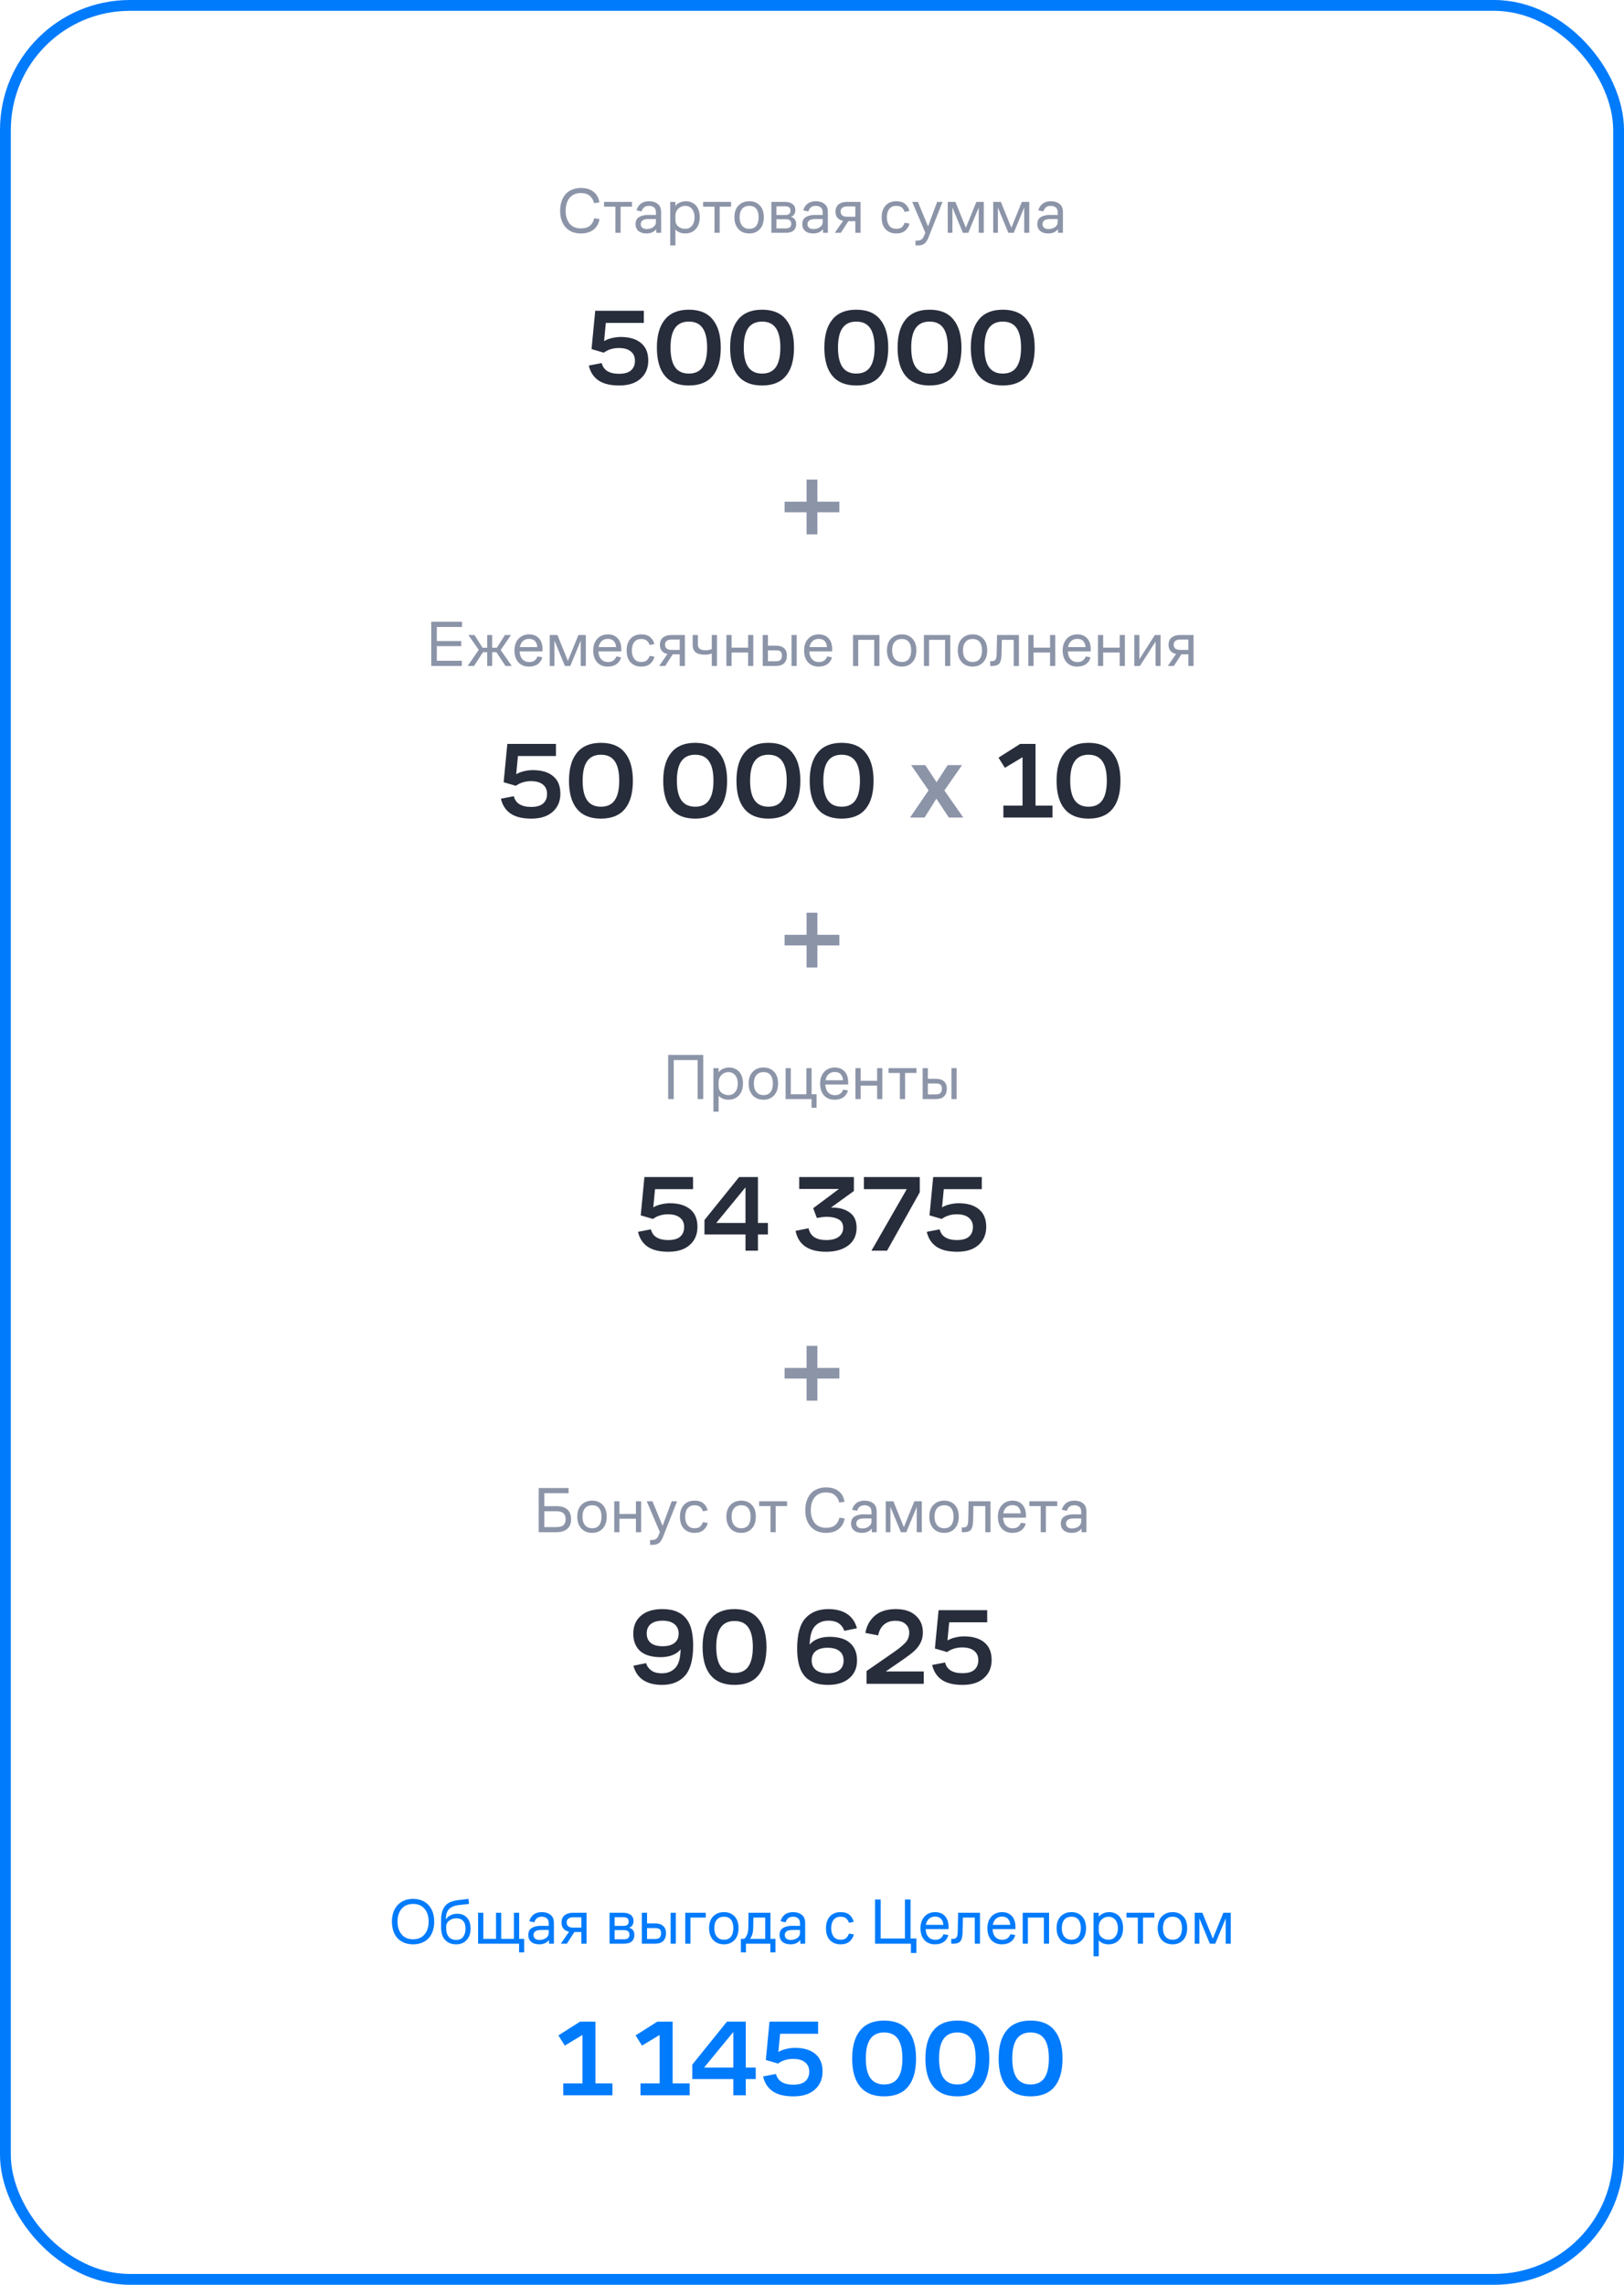 <?xml version="1.0" encoding="UTF-8"?> <svg xmlns="http://www.w3.org/2000/svg" width="300" height="422" viewBox="0 0 300 422" fill="none"><rect x="1" y="1" width="298" height="420" rx="23" stroke="#007BFC" stroke-width="2"></rect><path d="M107.289 42.184C108.033 42.184 108.601 42.016 108.993 41.68C109.393 41.336 109.653 40.88 109.773 40.312L110.745 40.468C110.593 41.324 110.217 41.98 109.617 42.436C109.017 42.892 108.241 43.12 107.289 43.12C106.121 43.12 105.193 42.748 104.505 42.004C103.817 41.252 103.473 40.228 103.473 38.932C103.473 38.268 103.565 37.676 103.749 37.156C103.933 36.628 104.189 36.184 104.517 35.824C104.853 35.464 105.257 35.192 105.729 35.008C106.201 34.816 106.721 34.72 107.289 34.72C108.249 34.72 109.025 34.948 109.617 35.404C110.217 35.86 110.585 36.516 110.721 37.372L109.749 37.528C109.629 36.992 109.373 36.548 108.981 36.196C108.597 35.836 108.033 35.656 107.289 35.656C106.833 35.656 106.429 35.736 106.077 35.896C105.725 36.056 105.433 36.28 105.201 36.568C104.969 36.848 104.793 37.192 104.673 37.6C104.553 38 104.493 38.444 104.493 38.932C104.493 39.908 104.733 40.696 105.213 41.296C105.701 41.888 106.393 42.184 107.289 42.184ZM111.584 38.176V37.288H116.744V38.176H114.644V43H113.684V38.176H111.584ZM121.231 43V42.328C121.055 42.56 120.811 42.752 120.499 42.904C120.195 43.048 119.839 43.12 119.431 43.12C118.807 43.12 118.311 42.968 117.943 42.664C117.583 42.36 117.403 41.944 117.403 41.416C117.403 40.824 117.599 40.396 117.991 40.132C118.391 39.868 118.919 39.724 119.575 39.7C119.871 39.692 120.147 39.692 120.403 39.7C120.659 39.7 120.915 39.704 121.171 39.712V39.22C121.171 38.804 121.051 38.5 120.811 38.308C120.571 38.116 120.267 38.02 119.899 38.02C119.491 38.02 119.179 38.12 118.963 38.32C118.755 38.52 118.603 38.764 118.507 39.052L117.595 38.86C117.715 38.356 117.971 37.948 118.363 37.636C118.755 37.324 119.267 37.168 119.899 37.168C120.547 37.168 121.079 37.332 121.495 37.66C121.919 37.98 122.131 38.488 122.131 39.184V43H121.231ZM121.171 40.468C120.931 40.46 120.675 40.456 120.403 40.456C120.139 40.456 119.871 40.46 119.599 40.468C119.191 40.484 118.883 40.572 118.675 40.732C118.467 40.892 118.363 41.116 118.363 41.404C118.363 41.676 118.459 41.896 118.651 42.064C118.851 42.224 119.119 42.304 119.455 42.304C119.935 42.304 120.339 42.188 120.667 41.956C121.003 41.716 121.171 41.404 121.171 41.02V40.468ZM123.806 45.328V37.288H124.766V38.056C124.974 37.76 125.254 37.54 125.606 37.396C125.958 37.244 126.33 37.168 126.722 37.168C127.074 37.168 127.402 37.232 127.706 37.36C128.018 37.48 128.29 37.664 128.522 37.912C128.754 38.152 128.934 38.456 129.062 38.824C129.198 39.192 129.266 39.612 129.266 40.084C129.266 41.028 129.018 41.772 128.522 42.316C128.026 42.852 127.374 43.12 126.566 43.12C126.19 43.12 125.846 43.056 125.534 42.928C125.23 42.8 124.974 42.616 124.766 42.376V45.328H123.806ZM124.766 40.612C124.766 41.132 124.946 41.54 125.306 41.836C125.674 42.124 126.098 42.268 126.578 42.268C127.106 42.268 127.526 42.072 127.838 41.68C128.15 41.288 128.306 40.768 128.306 40.12C128.306 39.496 128.15 38.992 127.838 38.608C127.526 38.216 127.098 38.02 126.554 38.02C126.33 38.02 126.11 38.064 125.894 38.152C125.686 38.232 125.498 38.352 125.33 38.512C125.162 38.664 125.026 38.86 124.922 39.1C124.818 39.34 124.766 39.616 124.766 39.928V40.612ZM129.884 38.176V37.288H135.044V38.176H132.944V43H131.984V38.176H129.884ZM138.414 43.12C138.022 43.12 137.654 43.056 137.31 42.928C136.974 42.792 136.686 42.6 136.446 42.352C136.206 42.096 136.014 41.78 135.87 41.404C135.734 41.028 135.666 40.604 135.666 40.132C135.666 39.188 135.922 38.46 136.434 37.948C136.946 37.428 137.606 37.168 138.414 37.168C139.214 37.168 139.862 37.428 140.358 37.948C140.854 38.46 141.102 39.188 141.102 40.132C141.102 41.06 140.854 41.792 140.358 42.328C139.862 42.856 139.214 43.12 138.414 43.12ZM138.414 42.268C138.99 42.268 139.422 42.08 139.71 41.704C139.998 41.32 140.142 40.796 140.142 40.132C140.142 39.46 139.998 38.94 139.71 38.572C139.422 38.204 138.99 38.02 138.414 38.02C137.846 38.02 137.406 38.204 137.094 38.572C136.782 38.94 136.626 39.46 136.626 40.132C136.626 40.796 136.786 41.32 137.106 41.704C137.426 42.08 137.862 42.268 138.414 42.268ZM142.493 43V37.288H144.965C145.589 37.288 146.069 37.42 146.405 37.684C146.749 37.948 146.921 38.332 146.921 38.836C146.921 39.052 146.865 39.276 146.753 39.508C146.649 39.74 146.437 39.92 146.117 40.048C146.461 40.152 146.705 40.32 146.849 40.552C147.001 40.776 147.077 41.056 147.077 41.392C147.077 41.88 146.921 42.272 146.609 42.568C146.305 42.856 145.813 43 145.133 43H142.493ZM144.977 38.104H143.429V39.712H145.061C145.381 39.712 145.621 39.648 145.781 39.52C145.941 39.384 146.021 39.18 146.021 38.908C146.021 38.636 145.945 38.436 145.793 38.308C145.641 38.172 145.369 38.104 144.977 38.104ZM145.145 40.492H143.429V42.184H145.145C145.513 42.184 145.773 42.112 145.925 41.968C146.085 41.824 146.165 41.62 146.165 41.356C146.165 41.06 146.081 40.844 145.913 40.708C145.753 40.564 145.497 40.492 145.145 40.492ZM152.033 43V42.328C151.857 42.56 151.613 42.752 151.301 42.904C150.997 43.048 150.641 43.12 150.233 43.12C149.609 43.12 149.113 42.968 148.745 42.664C148.385 42.36 148.205 41.944 148.205 41.416C148.205 40.824 148.401 40.396 148.793 40.132C149.193 39.868 149.721 39.724 150.377 39.7C150.673 39.692 150.949 39.692 151.205 39.7C151.461 39.7 151.717 39.704 151.973 39.712V39.22C151.973 38.804 151.853 38.5 151.613 38.308C151.373 38.116 151.069 38.02 150.701 38.02C150.293 38.02 149.981 38.12 149.765 38.32C149.557 38.52 149.405 38.764 149.309 39.052L148.397 38.86C148.517 38.356 148.773 37.948 149.165 37.636C149.557 37.324 150.069 37.168 150.701 37.168C151.349 37.168 151.881 37.332 152.297 37.66C152.721 37.98 152.933 38.488 152.933 39.184V43H152.033ZM151.973 40.468C151.733 40.46 151.477 40.456 151.205 40.456C150.941 40.456 150.673 40.46 150.401 40.468C149.993 40.484 149.685 40.572 149.477 40.732C149.269 40.892 149.165 41.116 149.165 41.404C149.165 41.676 149.261 41.896 149.453 42.064C149.653 42.224 149.921 42.304 150.257 42.304C150.737 42.304 151.141 42.188 151.469 41.956C151.805 41.716 151.973 41.404 151.973 41.02V40.468ZM154.344 39.112C154.344 38.504 154.536 38.048 154.92 37.744C155.312 37.44 155.82 37.288 156.444 37.288H158.964V43H158.004V40.852H156.72L155.328 43H154.212L155.736 40.792C155.288 40.696 154.944 40.508 154.704 40.228C154.464 39.94 154.344 39.568 154.344 39.112ZM156.468 40.036H158.004V38.128H156.468C156.092 38.128 155.8 38.212 155.592 38.38C155.392 38.54 155.292 38.772 155.292 39.076C155.292 39.38 155.392 39.616 155.592 39.784C155.792 39.952 156.084 40.036 156.468 40.036ZM167.106 41.14L168.006 41.284C167.894 41.796 167.634 42.232 167.226 42.592C166.826 42.944 166.266 43.12 165.546 43.12C164.754 43.12 164.11 42.868 163.614 42.364C163.118 41.86 162.87 41.12 162.87 40.144C162.87 39.64 162.938 39.204 163.074 38.836C163.218 38.46 163.41 38.148 163.65 37.9C163.89 37.652 164.174 37.468 164.502 37.348C164.83 37.228 165.182 37.168 165.558 37.168C166.302 37.168 166.866 37.348 167.25 37.708C167.642 38.068 167.886 38.488 167.982 38.968L167.106 39.136C167.034 38.864 166.882 38.612 166.65 38.38C166.418 38.14 166.054 38.02 165.558 38.02C165.006 38.02 164.578 38.212 164.274 38.596C163.978 38.972 163.83 39.488 163.83 40.144C163.83 40.776 163.978 41.288 164.274 41.68C164.57 42.072 164.994 42.268 165.546 42.268C166.05 42.268 166.414 42.152 166.638 41.92C166.87 41.68 167.026 41.42 167.106 41.14ZM171.509 43.876C171.293 44.42 171.041 44.796 170.753 45.004C170.465 45.22 170.105 45.328 169.673 45.328H169.121V44.44H169.481C169.753 44.44 169.989 44.38 170.189 44.26C170.389 44.14 170.553 43.92 170.681 43.6L170.933 42.976L168.509 37.288H169.565L171.437 41.812L173.117 37.288H174.113L171.509 43.876ZM175.075 43V37.288H176.491L178.423 42.064L180.367 37.288H181.735V43H180.799V38.332L178.867 43H177.871L175.939 38.32V43H175.075ZM183.476 43V37.288H184.892L186.824 42.064L188.768 37.288H190.136V43H189.2V38.332L187.268 43H186.272L184.34 38.32V43H183.476ZM195.452 43V42.328C195.276 42.56 195.032 42.752 194.72 42.904C194.416 43.048 194.06 43.12 193.652 43.12C193.028 43.12 192.532 42.968 192.164 42.664C191.804 42.36 191.624 41.944 191.624 41.416C191.624 40.824 191.82 40.396 192.212 40.132C192.612 39.868 193.14 39.724 193.796 39.7C194.092 39.692 194.368 39.692 194.624 39.7C194.88 39.7 195.136 39.704 195.392 39.712V39.22C195.392 38.804 195.272 38.5 195.032 38.308C194.792 38.116 194.488 38.02 194.12 38.02C193.712 38.02 193.4 38.12 193.184 38.32C192.976 38.52 192.824 38.764 192.728 39.052L191.816 38.86C191.936 38.356 192.192 37.948 192.584 37.636C192.976 37.324 193.488 37.168 194.12 37.168C194.768 37.168 195.3 37.332 195.716 37.66C196.14 37.98 196.352 38.488 196.352 39.184V43H195.452ZM195.392 40.468C195.152 40.46 194.896 40.456 194.624 40.456C194.36 40.456 194.092 40.46 193.82 40.468C193.412 40.484 193.104 40.572 192.896 40.732C192.688 40.892 192.584 41.116 192.584 41.404C192.584 41.676 192.68 41.896 192.872 42.064C193.072 42.224 193.34 42.304 193.676 42.304C194.156 42.304 194.56 42.188 194.888 41.956C195.224 41.716 195.392 41.404 195.392 41.02V40.468Z" fill="#8C94A8"></path><path d="M118.934 59.64H111.914L111.594 63C112.02 62.747 112.5 62.56 113.034 62.44C113.58 62.307 114.127 62.24 114.674 62.24C116.26 62.24 117.5 62.607 118.394 63.34C119.3 64.073 119.754 65.16 119.754 66.6C119.754 67.987 119.28 69.1 118.334 69.94C117.4 70.78 116.08 71.2 114.374 71.2C112.72 71.2 111.434 70.88 110.514 70.24C109.607 69.587 109.027 68.68 108.774 67.52L111.154 67.06C111.314 67.713 111.66 68.207 112.194 68.54C112.74 68.873 113.454 69.04 114.334 69.04C115.36 69.04 116.107 68.827 116.574 68.4C117.054 67.973 117.294 67.38 117.294 66.62C117.294 65.887 117.034 65.313 116.514 64.9C116.007 64.487 115.274 64.28 114.314 64.28C113.78 64.28 113.28 64.353 112.814 64.5C112.36 64.633 111.934 64.847 111.534 65.14L109.274 64.48L109.954 57.4H118.934V59.64ZM127.246 71.2C125.286 71.2 123.813 70.607 122.826 69.42C121.839 68.233 121.346 66.493 121.346 64.2C121.346 61.947 121.839 60.22 122.826 59.02C123.813 57.807 125.286 57.2 127.246 57.2C129.219 57.2 130.693 57.807 131.666 59.02C132.653 60.22 133.146 61.947 133.146 64.2C133.146 66.493 132.653 68.233 131.666 69.42C130.693 70.607 129.219 71.2 127.246 71.2ZM127.246 69C128.393 69 129.239 68.607 129.786 67.82C130.346 67.02 130.626 65.813 130.626 64.2C130.626 62.573 130.346 61.367 129.786 60.58C129.239 59.793 128.393 59.4 127.246 59.4C126.113 59.4 125.266 59.793 124.706 60.58C124.146 61.367 123.866 62.573 123.866 64.2C123.866 65.813 124.146 67.02 124.706 67.82C125.266 68.607 126.113 69 127.246 69ZM140.774 71.2C138.814 71.2 137.341 70.607 136.354 69.42C135.368 68.233 134.874 66.493 134.874 64.2C134.874 61.947 135.368 60.22 136.354 59.02C137.341 57.807 138.814 57.2 140.774 57.2C142.748 57.2 144.221 57.807 145.194 59.02C146.181 60.22 146.674 61.947 146.674 64.2C146.674 66.493 146.181 68.233 145.194 69.42C144.221 70.607 142.748 71.2 140.774 71.2ZM140.774 69C141.921 69 142.768 68.607 143.314 67.82C143.874 67.02 144.154 65.813 144.154 64.2C144.154 62.573 143.874 61.367 143.314 60.58C142.768 59.793 141.921 59.4 140.774 59.4C139.641 59.4 138.794 59.793 138.234 60.58C137.674 61.367 137.394 62.573 137.394 64.2C137.394 65.813 137.674 67.02 138.234 67.82C138.794 68.607 139.641 69 140.774 69ZM158.182 71.2C156.222 71.2 154.749 70.607 153.762 69.42C152.775 68.233 152.282 66.493 152.282 64.2C152.282 61.947 152.775 60.22 153.762 59.02C154.749 57.807 156.222 57.2 158.182 57.2C160.155 57.2 161.629 57.807 162.602 59.02C163.589 60.22 164.082 61.947 164.082 64.2C164.082 66.493 163.589 68.233 162.602 69.42C161.629 70.607 160.155 71.2 158.182 71.2ZM158.182 69C159.329 69 160.175 68.607 160.722 67.82C161.282 67.02 161.562 65.813 161.562 64.2C161.562 62.573 161.282 61.367 160.722 60.58C160.175 59.793 159.329 59.4 158.182 59.4C157.049 59.4 156.202 59.793 155.642 60.58C155.082 61.367 154.802 62.573 154.802 64.2C154.802 65.813 155.082 67.02 155.642 67.82C156.202 68.607 157.049 69 158.182 69ZM171.71 71.2C169.75 71.2 168.277 70.607 167.29 69.42C166.303 68.233 165.81 66.493 165.81 64.2C165.81 61.947 166.303 60.22 167.29 59.02C168.277 57.807 169.75 57.2 171.71 57.2C173.683 57.2 175.157 57.807 176.13 59.02C177.117 60.22 177.61 61.947 177.61 64.2C177.61 66.493 177.117 68.233 176.13 69.42C175.157 70.607 173.683 71.2 171.71 71.2ZM171.71 69C172.857 69 173.703 68.607 174.25 67.82C174.81 67.02 175.09 65.813 175.09 64.2C175.09 62.573 174.81 61.367 174.25 60.58C173.703 59.793 172.857 59.4 171.71 59.4C170.577 59.4 169.73 59.793 169.17 60.58C168.61 61.367 168.33 62.573 168.33 64.2C168.33 65.813 168.61 67.02 169.17 67.82C169.73 68.607 170.577 69 171.71 69ZM185.238 71.2C183.278 71.2 181.805 70.607 180.818 69.42C179.832 68.233 179.338 66.493 179.338 64.2C179.338 61.947 179.832 60.22 180.818 59.02C181.805 57.807 183.278 57.2 185.238 57.2C187.212 57.2 188.685 57.807 189.658 59.02C190.645 60.22 191.138 61.947 191.138 64.2C191.138 66.493 190.645 68.233 189.658 69.42C188.685 70.607 187.212 71.2 185.238 71.2ZM185.238 69C186.385 69 187.232 68.607 187.778 67.82C188.338 67.02 188.618 65.813 188.618 64.2C188.618 62.573 188.338 61.367 187.778 60.58C187.232 59.793 186.385 59.4 185.238 59.4C184.105 59.4 183.258 59.793 182.698 60.58C182.138 61.367 181.858 62.573 181.858 64.2C181.858 65.813 182.138 67.02 182.698 67.82C183.258 68.607 184.105 69 185.238 69Z" fill="#282D3C"></path><path d="M148.996 98.7V94.62H144.936V92.66H148.996V88.58H150.996V92.66H155.056V94.62H150.996V98.7H148.996Z" fill="#8C94A8"></path><path d="M79.662 123V114.84H85.35V115.8H80.694V118.404H85.194V119.34H80.694V122.04H85.314V123H79.662ZM90.005 123V120.456H89.225L87.569 123H86.393L88.433 120.024L86.525 117.288H87.653L89.141 119.64H90.005V117.288H90.917V119.64H91.781L93.281 117.288H94.397L92.489 120.06L94.541 123H93.377L91.697 120.456H90.917V123H90.005ZM100.218 120.312H95.994C96.026 120.952 96.202 121.44 96.522 121.776C96.842 122.112 97.25 122.28 97.746 122.28C98.194 122.28 98.542 122.176 98.79 121.968C99.038 121.76 99.202 121.52 99.282 121.248L100.182 121.404C100.046 121.94 99.766 122.36 99.342 122.664C98.918 122.968 98.374 123.12 97.71 123.12C96.894 123.12 96.242 122.856 95.754 122.328C95.274 121.792 95.034 121.064 95.034 120.144C95.034 119.672 95.102 119.252 95.238 118.884C95.382 118.508 95.574 118.196 95.814 117.948C96.054 117.692 96.338 117.5 96.666 117.372C97.002 117.236 97.358 117.168 97.734 117.168C98.494 117.168 99.098 117.408 99.546 117.888C99.994 118.368 100.218 119.044 100.218 119.916V120.312ZM97.722 117.996C97.274 117.996 96.898 118.136 96.594 118.416C96.298 118.696 96.11 119.064 96.03 119.52H99.258C99.234 119.08 99.098 118.716 98.85 118.428C98.602 118.14 98.226 117.996 97.722 117.996ZM101.557 123V117.288H102.973L104.905 122.064L106.849 117.288H108.217V123H107.281V118.332L105.349 123H104.353L102.421 118.32V123H101.557ZM114.77 120.312H110.546C110.578 120.952 110.754 121.44 111.074 121.776C111.394 122.112 111.802 122.28 112.298 122.28C112.746 122.28 113.094 122.176 113.342 121.968C113.59 121.76 113.754 121.52 113.834 121.248L114.734 121.404C114.598 121.94 114.318 122.36 113.894 122.664C113.47 122.968 112.926 123.12 112.262 123.12C111.446 123.12 110.794 122.856 110.306 122.328C109.826 121.792 109.586 121.064 109.586 120.144C109.586 119.672 109.654 119.252 109.79 118.884C109.934 118.508 110.126 118.196 110.366 117.948C110.606 117.692 110.89 117.5 111.218 117.372C111.554 117.236 111.91 117.168 112.286 117.168C113.046 117.168 113.65 117.408 114.098 117.888C114.546 118.368 114.77 119.044 114.77 119.916V120.312ZM112.274 117.996C111.826 117.996 111.45 118.136 111.146 118.416C110.85 118.696 110.662 119.064 110.582 119.52H113.81C113.786 119.08 113.65 118.716 113.402 118.428C113.154 118.14 112.778 117.996 112.274 117.996ZM119.997 121.14L120.897 121.284C120.785 121.796 120.525 122.232 120.117 122.592C119.717 122.944 119.157 123.12 118.437 123.12C117.645 123.12 117.001 122.868 116.505 122.364C116.009 121.86 115.761 121.12 115.761 120.144C115.761 119.64 115.829 119.204 115.965 118.836C116.109 118.46 116.301 118.148 116.541 117.9C116.781 117.652 117.065 117.468 117.393 117.348C117.721 117.228 118.073 117.168 118.449 117.168C119.193 117.168 119.757 117.348 120.141 117.708C120.533 118.068 120.777 118.488 120.873 118.968L119.997 119.136C119.925 118.864 119.773 118.612 119.541 118.38C119.309 118.14 118.945 118.02 118.449 118.02C117.897 118.02 117.469 118.212 117.165 118.596C116.869 118.972 116.721 119.488 116.721 120.144C116.721 120.776 116.869 121.288 117.165 121.68C117.461 122.072 117.885 122.268 118.437 122.268C118.941 122.268 119.305 122.152 119.529 121.92C119.761 121.68 119.917 121.42 119.997 121.14ZM121.902 119.112C121.902 118.504 122.094 118.048 122.478 117.744C122.87 117.44 123.378 117.288 124.002 117.288H126.522V123H125.562V120.852H124.278L122.886 123H121.77L123.294 120.792C122.846 120.696 122.502 120.508 122.262 120.228C122.022 119.94 121.902 119.568 121.902 119.112ZM124.026 120.036H125.562V118.128H124.026C123.65 118.128 123.358 118.212 123.15 118.38C122.95 118.54 122.85 118.772 122.85 119.076C122.85 119.38 122.95 119.616 123.15 119.784C123.35 119.952 123.642 120.036 124.026 120.036ZM131.486 123V120.708C131.342 120.764 131.15 120.816 130.91 120.864C130.678 120.904 130.43 120.924 130.166 120.924C129.454 120.924 128.906 120.78 128.522 120.492C128.146 120.196 127.958 119.736 127.958 119.112V117.288H128.918V119.004C128.918 119.396 129.038 119.676 129.278 119.844C129.526 120.012 129.858 120.096 130.274 120.096C130.522 120.096 130.742 120.08 130.934 120.048C131.134 120.008 131.318 119.956 131.486 119.892V117.288H132.446V123H131.486ZM134.187 123V117.288H135.147V119.628H138.195V117.288H139.155V123H138.195V120.516H135.147V123H134.187ZM146.216 123V117.288H147.176V123H146.216ZM140.9 123V117.288H141.86V119.256H143.348C144.012 119.256 144.512 119.416 144.848 119.736C145.192 120.048 145.364 120.492 145.364 121.068C145.364 121.668 145.196 122.14 144.86 122.484C144.532 122.828 144.02 123 143.324 123H140.9ZM143.348 120.12H141.86V122.136H143.336C143.768 122.136 144.06 122.04 144.212 121.848C144.372 121.648 144.452 121.392 144.452 121.08C144.452 120.76 144.376 120.52 144.224 120.36C144.072 120.2 143.78 120.12 143.348 120.12ZM153.726 120.312H149.502C149.534 120.952 149.71 121.44 150.03 121.776C150.35 122.112 150.758 122.28 151.254 122.28C151.702 122.28 152.05 122.176 152.298 121.968C152.546 121.76 152.71 121.52 152.79 121.248L153.69 121.404C153.554 121.94 153.274 122.36 152.85 122.664C152.426 122.968 151.882 123.12 151.218 123.12C150.402 123.12 149.75 122.856 149.262 122.328C148.782 121.792 148.542 121.064 148.542 120.144C148.542 119.672 148.61 119.252 148.746 118.884C148.89 118.508 149.082 118.196 149.322 117.948C149.562 117.692 149.846 117.5 150.174 117.372C150.51 117.236 150.866 117.168 151.242 117.168C152.002 117.168 152.606 117.408 153.054 117.888C153.502 118.368 153.726 119.044 153.726 119.916V120.312ZM151.23 117.996C150.782 117.996 150.406 118.136 150.102 118.416C149.806 118.696 149.618 119.064 149.538 119.52H152.766C152.742 119.08 152.606 118.716 152.358 118.428C152.11 118.14 151.734 117.996 151.23 117.996ZM157.583 123V117.288H162.455V123H161.495V118.176H158.543V123H157.583ZM166.591 123.12C166.199 123.12 165.831 123.056 165.487 122.928C165.151 122.792 164.863 122.6 164.623 122.352C164.383 122.096 164.191 121.78 164.047 121.404C163.911 121.028 163.843 120.604 163.843 120.132C163.843 119.188 164.099 118.46 164.611 117.948C165.123 117.428 165.783 117.168 166.591 117.168C167.391 117.168 168.039 117.428 168.535 117.948C169.031 118.46 169.279 119.188 169.279 120.132C169.279 121.06 169.031 121.792 168.535 122.328C168.039 122.856 167.391 123.12 166.591 123.12ZM166.591 122.268C167.167 122.268 167.599 122.08 167.887 121.704C168.175 121.32 168.319 120.796 168.319 120.132C168.319 119.46 168.175 118.94 167.887 118.572C167.599 118.204 167.167 118.02 166.591 118.02C166.023 118.02 165.583 118.204 165.271 118.572C164.959 118.94 164.803 119.46 164.803 120.132C164.803 120.796 164.963 121.32 165.283 121.704C165.603 122.08 166.039 122.268 166.591 122.268ZM170.67 123V117.288H175.542V123H174.582V118.176H171.63V123H170.67ZM179.678 123.12C179.286 123.12 178.918 123.056 178.574 122.928C178.238 122.792 177.95 122.6 177.71 122.352C177.47 122.096 177.278 121.78 177.134 121.404C176.998 121.028 176.93 120.604 176.93 120.132C176.93 119.188 177.186 118.46 177.698 117.948C178.21 117.428 178.87 117.168 179.678 117.168C180.478 117.168 181.126 117.428 181.622 117.948C182.118 118.46 182.366 119.188 182.366 120.132C182.366 121.06 182.118 121.792 181.622 122.328C181.126 122.856 180.478 123.12 179.678 123.12ZM179.678 122.268C180.254 122.268 180.686 122.08 180.974 121.704C181.262 121.32 181.406 120.796 181.406 120.132C181.406 119.46 181.262 118.94 180.974 118.572C180.686 118.204 180.254 118.02 179.678 118.02C179.11 118.02 178.67 118.204 178.358 118.572C178.046 118.94 177.89 119.46 177.89 120.132C177.89 120.796 178.05 121.32 178.37 121.704C178.69 122.08 179.126 122.268 179.678 122.268ZM184.108 120.936C184.116 120.712 184.124 120.44 184.132 120.12C184.14 119.792 184.144 119.46 184.144 119.124C184.152 118.78 184.16 118.448 184.168 118.128C184.176 117.8 184.18 117.52 184.18 117.288H188.224V123H187.264V118.176H185.068C185.068 118.408 185.064 118.656 185.056 118.92C185.056 119.184 185.052 119.444 185.044 119.7C185.036 119.948 185.028 120.188 185.02 120.42C185.02 120.652 185.016 120.852 185.008 121.02C184.976 121.78 184.832 122.3 184.576 122.58C184.32 122.86 183.916 123 183.364 123H182.92V122.112H183.268C183.556 122.112 183.764 122.02 183.892 121.836C184.02 121.652 184.092 121.352 184.108 120.936ZM189.967 123V117.288H190.927V119.628H193.975V117.288H194.935V123H193.975V120.516H190.927V123H189.967ZM201.492 120.312H197.268C197.3 120.952 197.476 121.44 197.796 121.776C198.116 122.112 198.524 122.28 199.02 122.28C199.468 122.28 199.816 122.176 200.064 121.968C200.312 121.76 200.476 121.52 200.556 121.248L201.456 121.404C201.32 121.94 201.04 122.36 200.616 122.664C200.192 122.968 199.648 123.12 198.984 123.12C198.168 123.12 197.516 122.856 197.028 122.328C196.548 121.792 196.308 121.064 196.308 120.144C196.308 119.672 196.376 119.252 196.512 118.884C196.656 118.508 196.848 118.196 197.088 117.948C197.328 117.692 197.612 117.5 197.94 117.372C198.276 117.236 198.632 117.168 199.008 117.168C199.768 117.168 200.372 117.408 200.82 117.888C201.268 118.368 201.492 119.044 201.492 119.916V120.312ZM198.996 117.996C198.548 117.996 198.172 118.136 197.868 118.416C197.572 118.696 197.384 119.064 197.304 119.52H200.532C200.508 119.08 200.372 118.716 200.124 118.428C199.876 118.14 199.5 117.996 198.996 117.996ZM202.831 123V117.288H203.791V119.628H206.839V117.288H207.799V123H206.839V120.516H203.791V123H202.831ZM210.577 123H209.545V117.288H210.469V121.764L213.337 117.288H214.393V123H213.469V118.5L210.577 123ZM215.865 119.112C215.865 118.504 216.057 118.048 216.441 117.744C216.833 117.44 217.341 117.288 217.965 117.288H220.485V123H219.525V120.852H218.241L216.849 123H215.733L217.257 120.792C216.809 120.696 216.465 120.508 216.225 120.228C215.985 119.94 215.865 119.568 215.865 119.112ZM217.989 120.036H219.525V118.128H217.989C217.613 118.128 217.321 118.212 217.113 118.38C216.913 118.54 216.813 118.772 216.813 119.076C216.813 119.38 216.913 119.616 217.113 119.784C217.313 119.952 217.605 120.036 217.989 120.036Z" fill="#8C94A8"></path><path d="M102.698 139.64H95.678L95.358 143C95.784 142.747 96.264 142.56 96.798 142.44C97.344 142.307 97.891 142.24 98.438 142.24C100.024 142.24 101.264 142.607 102.158 143.34C103.064 144.073 103.518 145.16 103.518 146.6C103.518 147.987 103.044 149.1 102.098 149.94C101.164 150.78 99.844 151.2 98.138 151.2C96.484 151.2 95.198 150.88 94.278 150.24C93.371 149.587 92.791 148.68 92.538 147.52L94.918 147.06C95.078 147.713 95.424 148.207 95.958 148.54C96.504 148.873 97.218 149.04 98.098 149.04C99.124 149.04 99.871 148.827 100.338 148.4C100.818 147.973 101.058 147.38 101.058 146.62C101.058 145.887 100.798 145.313 100.278 144.9C99.771 144.487 99.038 144.28 98.078 144.28C97.544 144.28 97.044 144.353 96.578 144.5C96.124 144.633 95.698 144.847 95.298 145.14L93.038 144.48L93.718 137.4H102.698V139.64ZM111.01 151.2C109.05 151.2 107.577 150.607 106.59 149.42C105.603 148.233 105.11 146.493 105.11 144.2C105.11 141.947 105.603 140.22 106.59 139.02C107.577 137.807 109.05 137.2 111.01 137.2C112.983 137.2 114.457 137.807 115.43 139.02C116.417 140.22 116.91 141.947 116.91 144.2C116.91 146.493 116.417 148.233 115.43 149.42C114.457 150.607 112.983 151.2 111.01 151.2ZM111.01 149C112.157 149 113.003 148.607 113.55 147.82C114.11 147.02 114.39 145.813 114.39 144.2C114.39 142.573 114.11 141.367 113.55 140.58C113.003 139.793 112.157 139.4 111.01 139.4C109.877 139.4 109.03 139.793 108.47 140.58C107.91 141.367 107.63 142.573 107.63 144.2C107.63 145.813 107.91 147.02 108.47 147.82C109.03 148.607 109.877 149 111.01 149ZM128.418 151.2C126.458 151.2 124.985 150.607 123.998 149.42C123.011 148.233 122.518 146.493 122.518 144.2C122.518 141.947 123.011 140.22 123.998 139.02C124.985 137.807 126.458 137.2 128.418 137.2C130.391 137.2 131.865 137.807 132.838 139.02C133.825 140.22 134.318 141.947 134.318 144.2C134.318 146.493 133.825 148.233 132.838 149.42C131.865 150.607 130.391 151.2 128.418 151.2ZM128.418 149C129.565 149 130.411 148.607 130.958 147.82C131.518 147.02 131.798 145.813 131.798 144.2C131.798 142.573 131.518 141.367 130.958 140.58C130.411 139.793 129.565 139.4 128.418 139.4C127.285 139.4 126.438 139.793 125.878 140.58C125.318 141.367 125.038 142.573 125.038 144.2C125.038 145.813 125.318 147.02 125.878 147.82C126.438 148.607 127.285 149 128.418 149ZM141.946 151.2C139.986 151.2 138.513 150.607 137.526 149.42C136.539 148.233 136.046 146.493 136.046 144.2C136.046 141.947 136.539 140.22 137.526 139.02C138.513 137.807 139.986 137.2 141.946 137.2C143.919 137.2 145.393 137.807 146.366 139.02C147.353 140.22 147.846 141.947 147.846 144.2C147.846 146.493 147.353 148.233 146.366 149.42C145.393 150.607 143.919 151.2 141.946 151.2ZM141.946 149C143.093 149 143.939 148.607 144.486 147.82C145.046 147.02 145.326 145.813 145.326 144.2C145.326 142.573 145.046 141.367 144.486 140.58C143.939 139.793 143.093 139.4 141.946 139.4C140.813 139.4 139.966 139.793 139.406 140.58C138.846 141.367 138.566 142.573 138.566 144.2C138.566 145.813 138.846 147.02 139.406 147.82C139.966 148.607 140.813 149 141.946 149ZM155.474 151.2C153.514 151.2 152.041 150.607 151.054 149.42C150.068 148.233 149.574 146.493 149.574 144.2C149.574 141.947 150.068 140.22 151.054 139.02C152.041 137.807 153.514 137.2 155.474 137.2C157.448 137.2 158.921 137.807 159.894 139.02C160.881 140.22 161.374 141.947 161.374 144.2C161.374 146.493 160.881 148.233 159.894 149.42C158.921 150.607 157.448 151.2 155.474 151.2ZM155.474 149C156.621 149 157.468 148.607 158.014 147.82C158.574 147.02 158.854 145.813 158.854 144.2C158.854 142.573 158.574 141.367 158.014 140.58C157.468 139.793 156.621 139.4 155.474 139.4C154.341 139.4 153.494 139.793 152.934 140.58C152.374 141.367 152.094 142.573 152.094 144.2C152.094 145.813 152.374 147.02 152.934 147.82C153.494 148.607 154.341 149 155.474 149Z" fill="#282D3C"></path><path d="M175.274 151L172.974 147.52L170.794 151H168.114L171.534 145.98L168.314 141.32H170.914L173.014 144.48L175.054 141.32H177.714L174.454 146L177.954 151H175.274Z" fill="#8C94A8"></path><path d="M185.352 148.8H188.892V139.86L185.632 141.82L184.452 139.94L188.452 137.4H191.292V148.8H194.432V151H185.352V148.8ZM201.08 151.2C199.12 151.2 197.647 150.607 196.66 149.42C195.673 148.233 195.18 146.493 195.18 144.2C195.18 141.947 195.673 140.22 196.66 139.02C197.647 137.807 199.12 137.2 201.08 137.2C203.053 137.2 204.527 137.807 205.5 139.02C206.487 140.22 206.98 141.947 206.98 144.2C206.98 146.493 206.487 148.233 205.5 149.42C204.527 150.607 203.053 151.2 201.08 151.2ZM201.08 149C202.227 149 203.073 148.607 203.62 147.82C204.18 147.02 204.46 145.813 204.46 144.2C204.46 142.573 204.18 141.367 203.62 140.58C203.073 139.793 202.227 139.4 201.08 139.4C199.947 139.4 199.1 139.793 198.54 140.58C197.98 141.367 197.7 142.573 197.7 144.2C197.7 145.813 197.98 147.02 198.54 147.82C199.1 148.607 199.947 149 201.08 149Z" fill="#282D3C"></path><path d="M148.996 178.7V174.62H144.936V172.66H148.996V168.58H150.996V172.66H155.056V174.62H150.996V178.7H148.996Z" fill="#8C94A8"></path><path d="M123.428 203V194.84H129.908V203H128.876V195.8H124.46V203H123.428ZM131.79 205.328V197.288H132.75V198.056C132.958 197.76 133.238 197.54 133.59 197.396C133.942 197.244 134.314 197.168 134.706 197.168C135.058 197.168 135.386 197.232 135.69 197.36C136.002 197.48 136.274 197.664 136.506 197.912C136.738 198.152 136.918 198.456 137.046 198.824C137.182 199.192 137.25 199.612 137.25 200.084C137.25 201.028 137.002 201.772 136.506 202.316C136.01 202.852 135.358 203.12 134.55 203.12C134.174 203.12 133.83 203.056 133.518 202.928C133.214 202.8 132.958 202.616 132.75 202.376V205.328H131.79ZM132.75 200.612C132.75 201.132 132.93 201.54 133.29 201.836C133.658 202.124 134.082 202.268 134.562 202.268C135.09 202.268 135.51 202.072 135.822 201.68C136.134 201.288 136.29 200.768 136.29 200.12C136.29 199.496 136.134 198.992 135.822 198.608C135.51 198.216 135.082 198.02 134.538 198.02C134.314 198.02 134.094 198.064 133.878 198.152C133.67 198.232 133.482 198.352 133.314 198.512C133.146 198.664 133.01 198.86 132.906 199.1C132.802 199.34 132.75 199.616 132.75 199.928V200.612ZM141.044 203.12C140.652 203.12 140.284 203.056 139.94 202.928C139.604 202.792 139.316 202.6 139.076 202.352C138.836 202.096 138.644 201.78 138.5 201.404C138.364 201.028 138.296 200.604 138.296 200.132C138.296 199.188 138.552 198.46 139.064 197.948C139.576 197.428 140.236 197.168 141.044 197.168C141.844 197.168 142.492 197.428 142.988 197.948C143.484 198.46 143.732 199.188 143.732 200.132C143.732 201.06 143.484 201.792 142.988 202.328C142.492 202.856 141.844 203.12 141.044 203.12ZM141.044 202.268C141.62 202.268 142.052 202.08 142.34 201.704C142.628 201.32 142.772 200.796 142.772 200.132C142.772 199.46 142.628 198.94 142.34 198.572C142.052 198.204 141.62 198.02 141.044 198.02C140.476 198.02 140.036 198.204 139.724 198.572C139.412 198.94 139.256 199.46 139.256 200.132C139.256 200.796 139.416 201.32 139.736 201.704C140.056 202.08 140.492 202.268 141.044 202.268ZM149.923 197.288V202.112H150.847V204.608H149.911V203H145.123V197.288H146.083V202.112H148.963V197.288H149.923ZM156.684 200.312H152.46C152.492 200.952 152.668 201.44 152.988 201.776C153.308 202.112 153.716 202.28 154.212 202.28C154.66 202.28 155.008 202.176 155.256 201.968C155.504 201.76 155.668 201.52 155.748 201.248L156.648 201.404C156.512 201.94 156.232 202.36 155.808 202.664C155.384 202.968 154.84 203.12 154.176 203.12C153.36 203.12 152.708 202.856 152.22 202.328C151.74 201.792 151.5 201.064 151.5 200.144C151.5 199.672 151.568 199.252 151.704 198.884C151.848 198.508 152.04 198.196 152.28 197.948C152.52 197.692 152.804 197.5 153.132 197.372C153.468 197.236 153.824 197.168 154.2 197.168C154.96 197.168 155.564 197.408 156.012 197.888C156.46 198.368 156.684 199.044 156.684 199.916V200.312ZM154.188 197.996C153.74 197.996 153.364 198.136 153.06 198.416C152.764 198.696 152.576 199.064 152.496 199.52H155.724C155.7 199.08 155.564 198.716 155.316 198.428C155.068 198.14 154.692 197.996 154.188 197.996ZM158.023 203V197.288H158.983V199.628H162.031V197.288H162.991V203H162.031V200.516H158.983V203H158.023ZM164.136 198.176V197.288H169.296V198.176H167.196V203H166.236V198.176H164.136ZM175.758 203V197.288H176.718V203H175.758ZM170.442 203V197.288H171.402V199.256H172.89C173.554 199.256 174.054 199.416 174.39 199.736C174.734 200.048 174.906 200.492 174.906 201.068C174.906 201.668 174.738 202.14 174.402 202.484C174.074 202.828 173.562 203 172.866 203H170.442ZM172.89 200.12H171.402V202.136H172.878C173.31 202.136 173.602 202.04 173.754 201.848C173.914 201.648 173.994 201.392 173.994 201.08C173.994 200.76 173.918 200.52 173.766 200.36C173.614 200.2 173.322 200.12 172.89 200.12Z" fill="#8C94A8"></path><path d="M128.022 219.64H121.002L120.682 223C121.109 222.747 121.589 222.56 122.122 222.44C122.669 222.307 123.215 222.24 123.762 222.24C125.349 222.24 126.589 222.607 127.482 223.34C128.389 224.073 128.842 225.16 128.842 226.6C128.842 227.987 128.369 229.1 127.422 229.94C126.489 230.78 125.169 231.2 123.462 231.2C121.809 231.2 120.522 230.88 119.602 230.24C118.695 229.587 118.115 228.68 117.862 227.52L120.242 227.06C120.402 227.713 120.749 228.207 121.282 228.54C121.829 228.873 122.542 229.04 123.422 229.04C124.449 229.04 125.195 228.827 125.662 228.4C126.142 227.973 126.382 227.38 126.382 226.62C126.382 225.887 126.122 225.313 125.602 224.9C125.095 224.487 124.362 224.28 123.402 224.28C122.869 224.28 122.369 224.353 121.902 224.5C121.449 224.633 121.022 224.847 120.622 225.14L118.362 224.48L119.042 217.4H128.022V219.64ZM140.014 231H137.714V228H130.134V225.34L136.534 217.4H140.014V225.88H141.854V228H140.014V231ZM132.314 225.88H137.714V219.3L132.314 225.88ZM152.579 231.2C151.019 231.2 149.759 230.887 148.799 230.26C147.852 229.633 147.239 228.66 146.959 227.34L149.359 226.86C149.532 227.607 149.892 228.16 150.439 228.52C150.999 228.867 151.732 229.04 152.639 229.04C153.652 229.04 154.425 228.833 154.959 228.42C155.492 228.007 155.759 227.46 155.759 226.78C155.759 226.02 155.465 225.493 154.879 225.2C154.305 224.893 153.565 224.74 152.659 224.74C152.352 224.74 152.045 224.767 151.739 224.82C151.432 224.86 151.152 224.907 150.899 224.96L150.219 223.16L154.979 219.6H147.639V217.4H157.739V219.98L153.499 223.04C153.552 223.04 153.599 223.04 153.639 223.04C153.679 223.04 153.719 223.04 153.759 223.04C155.065 223.04 156.139 223.347 156.979 223.96C157.819 224.56 158.239 225.5 158.239 226.78C158.239 228.167 157.725 229.253 156.699 230.04C155.672 230.813 154.299 231.2 152.579 231.2ZM160.985 231L167.505 219.64H159.585V217.4H169.905V220.22L163.865 231H160.985ZM181.366 219.64H174.346L174.026 223C174.452 222.747 174.932 222.56 175.466 222.44C176.012 222.307 176.559 222.24 177.106 222.24C178.692 222.24 179.932 222.607 180.826 223.34C181.732 224.073 182.186 225.16 182.186 226.6C182.186 227.987 181.712 229.1 180.766 229.94C179.832 230.78 178.512 231.2 176.806 231.2C175.152 231.2 173.866 230.88 172.946 230.24C172.039 229.587 171.459 228.68 171.206 227.52L173.586 227.06C173.746 227.713 174.092 228.207 174.626 228.54C175.172 228.873 175.886 229.04 176.766 229.04C177.792 229.04 178.539 228.827 179.006 228.4C179.486 227.973 179.726 227.38 179.726 226.62C179.726 225.887 179.466 225.313 178.946 224.9C178.439 224.487 177.706 224.28 176.746 224.28C176.212 224.28 175.712 224.353 175.246 224.5C174.792 224.633 174.366 224.847 173.966 225.14L171.706 224.48L172.386 217.4H181.366V219.64Z" fill="#282D3C"></path><path d="M148.996 258.7V254.62H144.936V252.66H148.996V248.58H150.996V252.66H155.056V254.62H150.996V258.7H148.996Z" fill="#8C94A8"></path><path d="M99.516 283V274.84H105.036V275.8H100.548V278.188H102.756C103.692 278.188 104.38 278.396 104.82 278.812C105.268 279.22 105.492 279.82 105.492 280.612C105.492 281.404 105.252 282 104.772 282.4C104.3 282.8 103.624 283 102.744 283H99.516ZM102.744 279.124H100.548V282.052H102.744C103.368 282.052 103.812 281.936 104.076 281.704C104.348 281.464 104.484 281.096 104.484 280.6C104.484 280.088 104.344 279.716 104.064 279.484C103.792 279.244 103.352 279.124 102.744 279.124ZM109.388 283.12C108.996 283.12 108.628 283.056 108.284 282.928C107.948 282.792 107.66 282.6 107.42 282.352C107.18 282.096 106.988 281.78 106.844 281.404C106.708 281.028 106.64 280.604 106.64 280.132C106.64 279.188 106.896 278.46 107.408 277.948C107.92 277.428 108.58 277.168 109.388 277.168C110.188 277.168 110.836 277.428 111.332 277.948C111.828 278.46 112.076 279.188 112.076 280.132C112.076 281.06 111.828 281.792 111.332 282.328C110.836 282.856 110.188 283.12 109.388 283.12ZM109.388 282.268C109.964 282.268 110.396 282.08 110.684 281.704C110.972 281.32 111.116 280.796 111.116 280.132C111.116 279.46 110.972 278.94 110.684 278.572C110.396 278.204 109.964 278.02 109.388 278.02C108.82 278.02 108.38 278.204 108.068 278.572C107.756 278.94 107.6 279.46 107.6 280.132C107.6 280.796 107.76 281.32 108.08 281.704C108.4 282.08 108.836 282.268 109.388 282.268ZM113.467 283V277.288H114.427V279.628H117.475V277.288H118.435V283H117.475V280.516H114.427V283H113.467ZM122.472 283.876C122.256 284.42 122.004 284.796 121.716 285.004C121.428 285.22 121.068 285.328 120.636 285.328H120.084V284.44H120.444C120.716 284.44 120.952 284.38 121.152 284.26C121.352 284.14 121.516 283.92 121.644 283.6L121.896 282.976L119.472 277.288H120.528L122.4 281.812L124.08 277.288H125.076L122.472 283.876ZM129.844 281.14L130.744 281.284C130.632 281.796 130.372 282.232 129.964 282.592C129.564 282.944 129.004 283.12 128.284 283.12C127.492 283.12 126.848 282.868 126.352 282.364C125.856 281.86 125.608 281.12 125.608 280.144C125.608 279.64 125.676 279.204 125.812 278.836C125.956 278.46 126.148 278.148 126.388 277.9C126.628 277.652 126.912 277.468 127.24 277.348C127.568 277.228 127.92 277.168 128.296 277.168C129.04 277.168 129.604 277.348 129.988 277.708C130.38 278.068 130.624 278.488 130.72 278.968L129.844 279.136C129.772 278.864 129.62 278.612 129.388 278.38C129.156 278.14 128.792 278.02 128.296 278.02C127.744 278.02 127.316 278.212 127.012 278.596C126.716 278.972 126.568 279.488 126.568 280.144C126.568 280.776 126.716 281.288 127.012 281.68C127.308 282.072 127.732 282.268 128.284 282.268C128.788 282.268 129.152 282.152 129.376 281.92C129.608 281.68 129.764 281.42 129.844 281.14ZM136.932 283.12C136.54 283.12 136.172 283.056 135.828 282.928C135.492 282.792 135.204 282.6 134.964 282.352C134.724 282.096 134.532 281.78 134.388 281.404C134.252 281.028 134.184 280.604 134.184 280.132C134.184 279.188 134.44 278.46 134.952 277.948C135.464 277.428 136.124 277.168 136.932 277.168C137.732 277.168 138.38 277.428 138.876 277.948C139.372 278.46 139.62 279.188 139.62 280.132C139.62 281.06 139.372 281.792 138.876 282.328C138.38 282.856 137.732 283.12 136.932 283.12ZM136.932 282.268C137.508 282.268 137.94 282.08 138.228 281.704C138.516 281.32 138.66 280.796 138.66 280.132C138.66 279.46 138.516 278.94 138.228 278.572C137.94 278.204 137.508 278.02 136.932 278.02C136.364 278.02 135.924 278.204 135.612 278.572C135.3 278.94 135.144 279.46 135.144 280.132C135.144 280.796 135.304 281.32 135.624 281.704C135.944 282.08 136.38 282.268 136.932 282.268ZM140.235 278.176V277.288H145.395V278.176H143.295V283H142.335V278.176H140.235ZM152.576 282.184C153.32 282.184 153.888 282.016 154.28 281.68C154.68 281.336 154.94 280.88 155.06 280.312L156.032 280.468C155.88 281.324 155.504 281.98 154.904 282.436C154.304 282.892 153.528 283.12 152.576 283.12C151.408 283.12 150.48 282.748 149.792 282.004C149.104 281.252 148.76 280.228 148.76 278.932C148.76 278.268 148.852 277.676 149.036 277.156C149.22 276.628 149.476 276.184 149.804 275.824C150.14 275.464 150.544 275.192 151.016 275.008C151.488 274.816 152.008 274.72 152.576 274.72C153.536 274.72 154.312 274.948 154.904 275.404C155.504 275.86 155.872 276.516 156.008 277.372L155.036 277.528C154.916 276.992 154.66 276.548 154.268 276.196C153.884 275.836 153.32 275.656 152.576 275.656C152.12 275.656 151.716 275.736 151.364 275.896C151.012 276.056 150.72 276.28 150.488 276.568C150.256 276.848 150.08 277.192 149.96 277.6C149.84 278 149.78 278.444 149.78 278.932C149.78 279.908 150.02 280.696 150.5 281.296C150.988 281.888 151.68 282.184 152.576 282.184ZM161.047 283V282.328C160.871 282.56 160.627 282.752 160.315 282.904C160.011 283.048 159.655 283.12 159.247 283.12C158.623 283.12 158.127 282.968 157.759 282.664C157.399 282.36 157.219 281.944 157.219 281.416C157.219 280.824 157.415 280.396 157.807 280.132C158.207 279.868 158.735 279.724 159.391 279.7C159.687 279.692 159.963 279.692 160.219 279.7C160.475 279.7 160.731 279.704 160.987 279.712V279.22C160.987 278.804 160.867 278.5 160.627 278.308C160.387 278.116 160.083 278.02 159.715 278.02C159.307 278.02 158.995 278.12 158.779 278.32C158.571 278.52 158.419 278.764 158.323 279.052L157.411 278.86C157.531 278.356 157.787 277.948 158.179 277.636C158.571 277.324 159.083 277.168 159.715 277.168C160.363 277.168 160.895 277.332 161.311 277.66C161.735 277.98 161.947 278.488 161.947 279.184V283H161.047ZM160.987 280.468C160.747 280.46 160.491 280.456 160.219 280.456C159.955 280.456 159.687 280.46 159.415 280.468C159.007 280.484 158.699 280.572 158.491 280.732C158.283 280.892 158.179 281.116 158.179 281.404C158.179 281.676 158.275 281.896 158.467 282.064C158.667 282.224 158.935 282.304 159.271 282.304C159.751 282.304 160.155 282.188 160.483 281.956C160.819 281.716 160.987 281.404 160.987 281.02V280.468ZM163.622 283V277.288H165.038L166.97 282.064L168.914 277.288H170.282V283H169.346V278.332L167.414 283H166.418L164.486 278.32V283H163.622ZM174.423 283.12C174.031 283.12 173.663 283.056 173.319 282.928C172.983 282.792 172.695 282.6 172.455 282.352C172.215 282.096 172.023 281.78 171.879 281.404C171.743 281.028 171.675 280.604 171.675 280.132C171.675 279.188 171.931 278.46 172.443 277.948C172.955 277.428 173.615 277.168 174.423 277.168C175.223 277.168 175.871 277.428 176.367 277.948C176.863 278.46 177.111 279.188 177.111 280.132C177.111 281.06 176.863 281.792 176.367 282.328C175.871 282.856 175.223 283.12 174.423 283.12ZM174.423 282.268C174.999 282.268 175.431 282.08 175.719 281.704C176.007 281.32 176.151 280.796 176.151 280.132C176.151 279.46 176.007 278.94 175.719 278.572C175.431 278.204 174.999 278.02 174.423 278.02C173.855 278.02 173.415 278.204 173.103 278.572C172.791 278.94 172.635 279.46 172.635 280.132C172.635 280.796 172.795 281.32 173.115 281.704C173.435 282.08 173.871 282.268 174.423 282.268ZM178.853 280.936C178.861 280.712 178.869 280.44 178.877 280.12C178.885 279.792 178.889 279.46 178.889 279.124C178.897 278.78 178.905 278.448 178.913 278.128C178.921 277.8 178.925 277.52 178.925 277.288H182.969V283H182.009V278.176H179.813C179.813 278.408 179.809 278.656 179.801 278.92C179.801 279.184 179.797 279.444 179.789 279.7C179.781 279.948 179.773 280.188 179.765 280.42C179.765 280.652 179.761 280.852 179.753 281.02C179.721 281.78 179.577 282.3 179.321 282.58C179.065 282.86 178.661 283 178.109 283H177.665V282.112H178.013C178.301 282.112 178.509 282.02 178.637 281.836C178.765 281.652 178.837 281.352 178.853 280.936ZM189.524 280.312H185.3C185.332 280.952 185.508 281.44 185.828 281.776C186.148 282.112 186.556 282.28 187.052 282.28C187.5 282.28 187.848 282.176 188.096 281.968C188.344 281.76 188.508 281.52 188.588 281.248L189.488 281.404C189.352 281.94 189.072 282.36 188.648 282.664C188.224 282.968 187.68 283.12 187.016 283.12C186.2 283.12 185.548 282.856 185.06 282.328C184.58 281.792 184.34 281.064 184.34 280.144C184.34 279.672 184.408 279.252 184.544 278.884C184.688 278.508 184.88 278.196 185.12 277.948C185.36 277.692 185.644 277.5 185.972 277.372C186.308 277.236 186.664 277.168 187.04 277.168C187.8 277.168 188.404 277.408 188.852 277.888C189.3 278.368 189.524 279.044 189.524 279.916V280.312ZM187.028 277.996C186.58 277.996 186.204 278.136 185.9 278.416C185.604 278.696 185.416 279.064 185.336 279.52H188.564C188.54 279.08 188.404 278.716 188.156 278.428C187.908 278.14 187.532 277.996 187.028 277.996ZM190.146 278.176V277.288H195.306V278.176H193.206V283H192.246V278.176H190.146ZM199.793 283V282.328C199.617 282.56 199.373 282.752 199.061 282.904C198.757 283.048 198.401 283.12 197.993 283.12C197.369 283.12 196.873 282.968 196.505 282.664C196.145 282.36 195.965 281.944 195.965 281.416C195.965 280.824 196.161 280.396 196.553 280.132C196.953 279.868 197.481 279.724 198.137 279.7C198.433 279.692 198.709 279.692 198.965 279.7C199.221 279.7 199.477 279.704 199.733 279.712V279.22C199.733 278.804 199.613 278.5 199.373 278.308C199.133 278.116 198.829 278.02 198.461 278.02C198.053 278.02 197.741 278.12 197.525 278.32C197.317 278.52 197.165 278.764 197.069 279.052L196.157 278.86C196.277 278.356 196.533 277.948 196.925 277.636C197.317 277.324 197.829 277.168 198.461 277.168C199.109 277.168 199.641 277.332 200.057 277.66C200.481 277.98 200.693 278.488 200.693 279.184V283H199.793ZM199.733 280.468C199.493 280.46 199.237 280.456 198.965 280.456C198.701 280.456 198.433 280.46 198.161 280.468C197.753 280.484 197.445 280.572 197.237 280.732C197.029 280.892 196.925 281.116 196.925 281.404C196.925 281.676 197.021 281.896 197.213 282.064C197.413 282.224 197.681 282.304 198.017 282.304C198.497 282.304 198.901 282.188 199.229 281.956C199.565 281.716 199.733 281.404 199.733 281.02V280.468Z" fill="#8C94A8"></path><path d="M116.986 301.72C116.986 300.333 117.459 299.233 118.406 298.42C119.352 297.607 120.666 297.2 122.346 297.2C123.426 297.2 124.332 297.36 125.066 297.68C125.799 298 126.386 298.453 126.826 299.04C127.266 299.613 127.579 300.313 127.766 301.14C127.952 301.967 128.046 302.887 128.046 303.9C128.046 306.513 127.539 308.387 126.526 309.52C125.512 310.64 124.099 311.2 122.286 311.2C120.886 311.2 119.732 310.907 118.826 310.32C117.932 309.733 117.326 308.847 117.006 307.66L119.346 307.18C119.479 307.687 119.786 308.127 120.266 308.5C120.746 308.873 121.419 309.06 122.286 309.06C123.299 309.06 124.119 308.727 124.746 308.06C125.372 307.393 125.699 306.253 125.726 304.64C125.366 305.093 124.866 305.447 124.226 305.7C123.599 305.953 122.866 306.08 122.026 306.08C121.306 306.08 120.632 306 120.006 305.84C119.392 305.68 118.859 305.427 118.406 305.08C117.966 304.72 117.619 304.267 117.366 303.72C117.112 303.16 116.986 302.493 116.986 301.72ZM122.426 304.06C123.346 304.06 124.066 303.86 124.586 303.46C125.106 303.06 125.366 302.48 125.366 301.72C125.366 300.96 125.099 300.373 124.566 299.96C124.046 299.547 123.326 299.34 122.406 299.34C121.459 299.34 120.732 299.547 120.226 299.96C119.719 300.36 119.466 300.94 119.466 301.7C119.466 302.46 119.719 303.047 120.226 303.46C120.732 303.86 121.466 304.06 122.426 304.06ZM135.69 311.2C133.73 311.2 132.257 310.607 131.27 309.42C130.283 308.233 129.79 306.493 129.79 304.2C129.79 301.947 130.283 300.22 131.27 299.02C132.257 297.807 133.73 297.2 135.69 297.2C137.663 297.2 139.137 297.807 140.11 299.02C141.097 300.22 141.59 301.947 141.59 304.2C141.59 306.493 141.097 308.233 140.11 309.42C139.137 310.607 137.663 311.2 135.69 311.2ZM135.69 309C136.837 309 137.683 308.607 138.23 307.82C138.79 307.02 139.07 305.813 139.07 304.2C139.07 302.573 138.79 301.367 138.23 300.58C137.683 299.793 136.837 299.4 135.69 299.4C134.557 299.4 133.71 299.793 133.15 300.58C132.59 301.367 132.31 302.573 132.31 304.2C132.31 305.813 132.59 307.02 133.15 307.82C133.71 308.607 134.557 309 135.69 309ZM158.318 306.68C158.318 308.067 157.838 309.167 156.878 309.98C155.931 310.793 154.624 311.2 152.958 311.2C151.878 311.2 150.971 311.04 150.238 310.72C149.504 310.4 148.918 309.953 148.478 309.38C148.038 308.793 147.724 308.087 147.538 307.26C147.351 306.433 147.258 305.513 147.258 304.5C147.258 301.887 147.764 300.02 148.778 298.9C149.791 297.767 151.204 297.2 153.018 297.2C154.418 297.2 155.564 297.493 156.458 298.08C157.364 298.667 157.978 299.553 158.298 300.74L155.958 301.22C155.824 300.713 155.518 300.273 155.038 299.9C154.558 299.527 153.884 299.34 153.018 299.34C152.004 299.34 151.184 299.673 150.558 300.34C149.931 301.007 149.604 302.147 149.578 303.76C149.938 303.307 150.431 302.953 151.058 302.7C151.698 302.447 152.438 302.32 153.278 302.32C153.998 302.32 154.664 302.4 155.278 302.56C155.904 302.72 156.438 302.98 156.878 303.34C157.331 303.687 157.684 304.14 157.938 304.7C158.191 305.247 158.318 305.907 158.318 306.68ZM152.878 304.34C151.958 304.34 151.238 304.54 150.718 304.94C150.198 305.34 149.938 305.92 149.938 306.68C149.938 307.44 150.198 308.027 150.718 308.44C151.251 308.853 151.978 309.06 152.898 309.06C153.844 309.06 154.571 308.86 155.078 308.46C155.584 308.047 155.838 307.46 155.838 306.7C155.838 305.94 155.584 305.36 155.078 304.96C154.571 304.547 153.838 304.34 152.878 304.34ZM167.961 301.52C167.961 300.907 167.741 300.393 167.301 299.98C166.861 299.567 166.221 299.36 165.381 299.36C164.541 299.36 163.848 299.593 163.301 300.06C162.755 300.527 162.395 301.193 162.221 302.06L159.861 301.6C160.075 300.32 160.648 299.267 161.581 298.44C162.528 297.613 163.828 297.2 165.481 297.2C167.068 297.2 168.295 297.6 169.161 298.4C170.041 299.187 170.481 300.213 170.481 301.48C170.481 302.08 170.388 302.613 170.201 303.08C170.015 303.547 169.755 303.98 169.421 304.38C169.088 304.767 168.688 305.14 168.221 305.5C167.755 305.86 167.241 306.233 166.681 306.62L163.621 308.72H170.641V311H160.081V308.64L165.021 305.22C165.968 304.567 166.695 303.98 167.201 303.46C167.708 302.94 167.961 302.293 167.961 301.52ZM182.362 299.64H175.342L175.022 303C175.448 302.747 175.928 302.56 176.462 302.44C177.008 302.307 177.555 302.24 178.102 302.24C179.688 302.24 180.928 302.607 181.822 303.34C182.728 304.073 183.182 305.16 183.182 306.6C183.182 307.987 182.708 309.1 181.762 309.94C180.828 310.78 179.508 311.2 177.802 311.2C176.148 311.2 174.862 310.88 173.942 310.24C173.035 309.587 172.455 308.68 172.202 307.52L174.582 307.06C174.742 307.713 175.088 308.207 175.622 308.54C176.168 308.873 176.882 309.04 177.762 309.04C178.788 309.04 179.535 308.827 180.002 308.4C180.482 307.973 180.722 307.38 180.722 306.62C180.722 305.887 180.462 305.313 179.942 304.9C179.435 304.487 178.702 304.28 177.742 304.28C177.208 304.28 176.708 304.353 176.242 304.5C175.788 304.633 175.362 304.847 174.962 305.14L172.702 304.48L173.382 297.4H182.362V299.64Z" fill="#282D3C"></path><path d="M76.314 359.12C75.722 359.12 75.181 359.024 74.694 358.832C74.213 358.64 73.802 358.368 73.457 358.016C73.121 357.656 72.862 357.216 72.677 356.696C72.493 356.168 72.401 355.576 72.401 354.92C72.401 354.28 72.493 353.7 72.677 353.18C72.862 352.66 73.121 352.22 73.457 351.86C73.802 351.492 74.213 351.212 74.694 351.02C75.181 350.82 75.722 350.72 76.314 350.72C76.906 350.72 77.442 350.82 77.921 351.02C78.409 351.212 78.822 351.492 79.157 351.86C79.493 352.22 79.754 352.66 79.938 353.18C80.121 353.7 80.213 354.28 80.213 354.92C80.213 355.576 80.121 356.168 79.938 356.696C79.754 357.216 79.493 357.656 79.157 358.016C78.822 358.368 78.409 358.64 77.921 358.832C77.442 359.024 76.906 359.12 76.314 359.12ZM76.314 358.184C77.225 358.184 77.93 357.884 78.425 357.284C78.93 356.684 79.181 355.896 79.181 354.92C79.181 353.936 78.93 353.148 78.425 352.556C77.93 351.956 77.225 351.656 76.314 351.656C75.401 351.656 74.694 351.956 74.189 352.556C73.686 353.148 73.433 353.936 73.433 354.92C73.433 355.896 73.686 356.684 74.189 357.284C74.694 357.884 75.401 358.184 76.314 358.184ZM86.93 356.216C86.93 357.096 86.686 357.8 86.198 358.328C85.71 358.856 85.066 359.12 84.266 359.12C83.434 359.12 82.762 358.86 82.25 358.34C81.738 357.82 81.482 357.012 81.482 355.916V354.716C81.482 354.02 81.558 353.444 81.71 352.988C81.87 352.524 82.09 352.152 82.37 351.872C82.65 351.584 82.986 351.372 83.378 351.236C83.77 351.1 84.194 351.004 84.65 350.948C85.018 350.908 85.358 350.868 85.67 350.828C85.982 350.788 86.27 350.752 86.534 350.72L86.654 351.644C86.374 351.676 86.054 351.716 85.694 351.764C85.334 351.804 85.002 351.84 84.698 351.872C83.986 351.952 83.418 352.184 82.994 352.568C82.578 352.944 82.37 353.588 82.37 354.5V354.512C82.586 354.168 82.882 353.908 83.258 353.732C83.642 353.556 84.038 353.468 84.446 353.468C85.23 353.468 85.838 353.712 86.27 354.2C86.71 354.688 86.93 355.36 86.93 356.216ZM84.266 358.304C84.866 358.304 85.302 358.108 85.574 357.716C85.854 357.316 85.994 356.816 85.994 356.216C85.994 355.592 85.846 355.12 85.55 354.8C85.254 354.472 84.842 354.308 84.314 354.308C83.794 354.308 83.346 354.456 82.97 354.752C82.602 355.04 82.418 355.42 82.418 355.892V356.072C82.418 356.808 82.582 357.364 82.91 357.74C83.238 358.116 83.69 358.304 84.266 358.304ZM95.902 353.288V358.112H96.826V360.608H95.89V359H88.318V353.288H89.278V358.112H91.63V353.288H92.59V358.112H94.942V353.288H95.902ZM101.42 359V358.328C101.244 358.56 101 358.752 100.688 358.904C100.384 359.048 100.028 359.12 99.62 359.12C98.996 359.12 98.5 358.968 98.132 358.664C97.772 358.36 97.592 357.944 97.592 357.416C97.592 356.824 97.788 356.396 98.18 356.132C98.58 355.868 99.108 355.724 99.764 355.7C100.06 355.692 100.336 355.692 100.592 355.7C100.848 355.7 101.104 355.704 101.36 355.712V355.22C101.36 354.804 101.24 354.5 101 354.308C100.76 354.116 100.456 354.02 100.088 354.02C99.68 354.02 99.368 354.12 99.152 354.32C98.944 354.52 98.792 354.764 98.696 355.052L97.784 354.86C97.904 354.356 98.16 353.948 98.552 353.636C98.944 353.324 99.456 353.168 100.088 353.168C100.736 353.168 101.268 353.332 101.684 353.66C102.108 353.98 102.32 354.488 102.32 355.184V359H101.42ZM101.36 356.468C101.12 356.46 100.864 356.456 100.592 356.456C100.328 356.456 100.06 356.46 99.788 356.468C99.38 356.484 99.072 356.572 98.864 356.732C98.656 356.892 98.552 357.116 98.552 357.404C98.552 357.676 98.648 357.896 98.84 358.064C99.04 358.224 99.308 358.304 99.644 358.304C100.124 358.304 100.528 358.188 100.856 357.956C101.192 357.716 101.36 357.404 101.36 357.02V356.468ZM103.731 355.112C103.731 354.504 103.923 354.048 104.307 353.744C104.699 353.44 105.207 353.288 105.831 353.288H108.351V359H107.391V356.852H106.107L104.715 359H103.599L105.123 356.792C104.675 356.696 104.331 356.508 104.091 356.228C103.851 355.94 103.731 355.568 103.731 355.112ZM105.855 356.036H107.391V354.128H105.855C105.479 354.128 105.187 354.212 104.979 354.38C104.779 354.54 104.679 354.772 104.679 355.076C104.679 355.38 104.779 355.616 104.979 355.784C105.179 355.952 105.471 356.036 105.855 356.036ZM112.606 359V353.288H115.078C115.702 353.288 116.182 353.42 116.518 353.684C116.862 353.948 117.034 354.332 117.034 354.836C117.034 355.052 116.978 355.276 116.866 355.508C116.762 355.74 116.55 355.92 116.23 356.048C116.574 356.152 116.818 356.32 116.962 356.552C117.114 356.776 117.19 357.056 117.19 357.392C117.19 357.88 117.034 358.272 116.722 358.568C116.418 358.856 115.926 359 115.246 359H112.606ZM115.09 354.104H113.542V355.712H115.174C115.494 355.712 115.734 355.648 115.894 355.52C116.054 355.384 116.134 355.18 116.134 354.908C116.134 354.636 116.058 354.436 115.906 354.308C115.754 354.172 115.482 354.104 115.09 354.104ZM115.258 356.492H113.542V358.184H115.258C115.626 358.184 115.886 358.112 116.038 357.968C116.198 357.824 116.278 357.62 116.278 357.356C116.278 357.06 116.194 356.844 116.026 356.708C115.866 356.564 115.61 356.492 115.258 356.492ZM123.885 359V353.288H124.845V359H123.885ZM118.569 359V353.288H119.529V355.256H121.017C121.681 355.256 122.181 355.416 122.517 355.736C122.861 356.048 123.033 356.492 123.033 357.068C123.033 357.668 122.865 358.14 122.529 358.484C122.201 358.828 121.689 359 120.993 359H118.569ZM121.017 356.12H119.529V358.136H121.005C121.437 358.136 121.729 358.04 121.881 357.848C122.041 357.648 122.121 357.392 122.121 357.08C122.121 356.76 122.045 356.52 121.893 356.36C121.741 356.2 121.449 356.12 121.017 356.12ZM126.583 359V353.288H130.375V354.176H127.543V359H126.583ZM133.74 359.12C133.348 359.12 132.98 359.056 132.636 358.928C132.3 358.792 132.012 358.6 131.772 358.352C131.532 358.096 131.34 357.78 131.196 357.404C131.06 357.028 130.992 356.604 130.992 356.132C130.992 355.188 131.248 354.46 131.76 353.948C132.272 353.428 132.932 353.168 133.74 353.168C134.54 353.168 135.188 353.428 135.684 353.948C136.18 354.46 136.428 355.188 136.428 356.132C136.428 357.06 136.18 357.792 135.684 358.328C135.188 358.856 134.54 359.12 133.74 359.12ZM133.74 358.268C134.316 358.268 134.748 358.08 135.036 357.704C135.324 357.32 135.468 356.796 135.468 356.132C135.468 355.46 135.324 354.94 135.036 354.572C134.748 354.204 134.316 354.02 133.74 354.02C133.172 354.02 132.732 354.204 132.42 354.572C132.108 354.94 131.952 355.46 131.952 356.132C131.952 356.796 132.112 357.32 132.432 357.704C132.752 358.08 133.188 358.268 133.74 358.268ZM136.862 358.112H137.462C137.662 357.952 137.83 357.724 137.966 357.428C138.102 357.124 138.182 356.8 138.206 356.456C138.214 356.328 138.222 356.18 138.23 356.012C138.238 355.844 138.242 355.64 138.242 355.4C138.25 355.152 138.254 354.856 138.254 354.512C138.262 354.168 138.266 353.76 138.266 353.288H142.322V358.112H143.246V360.608H142.31V359H137.798V360.608H136.862V358.112ZM139.106 356.588C139.074 356.924 139.006 357.22 138.902 357.476C138.798 357.724 138.682 357.936 138.554 358.112H141.362V354.176H139.166C139.166 354.728 139.162 355.212 139.154 355.628C139.146 356.036 139.13 356.356 139.106 356.588ZM147.839 359V358.328C147.663 358.56 147.419 358.752 147.107 358.904C146.803 359.048 146.447 359.12 146.039 359.12C145.415 359.12 144.919 358.968 144.551 358.664C144.191 358.36 144.011 357.944 144.011 357.416C144.011 356.824 144.207 356.396 144.599 356.132C144.999 355.868 145.527 355.724 146.183 355.7C146.479 355.692 146.755 355.692 147.011 355.7C147.267 355.7 147.523 355.704 147.779 355.712V355.22C147.779 354.804 147.659 354.5 147.419 354.308C147.179 354.116 146.875 354.02 146.507 354.02C146.099 354.02 145.787 354.12 145.571 354.32C145.363 354.52 145.211 354.764 145.115 355.052L144.203 354.86C144.323 354.356 144.579 353.948 144.971 353.636C145.363 353.324 145.875 353.168 146.507 353.168C147.155 353.168 147.687 353.332 148.103 353.66C148.527 353.98 148.739 354.488 148.739 355.184V359H147.839ZM147.779 356.468C147.539 356.46 147.283 356.456 147.011 356.456C146.747 356.456 146.479 356.46 146.207 356.468C145.799 356.484 145.491 356.572 145.283 356.732C145.075 356.892 144.971 357.116 144.971 357.404C144.971 357.676 145.067 357.896 145.259 358.064C145.459 358.224 145.727 358.304 146.063 358.304C146.543 358.304 146.947 358.188 147.275 357.956C147.611 357.716 147.779 357.404 147.779 357.02V356.468ZM156.82 357.14L157.72 357.284C157.608 357.796 157.348 358.232 156.94 358.592C156.54 358.944 155.98 359.12 155.26 359.12C154.468 359.12 153.824 358.868 153.328 358.364C152.832 357.86 152.584 357.12 152.584 356.144C152.584 355.64 152.652 355.204 152.788 354.836C152.932 354.46 153.124 354.148 153.364 353.9C153.604 353.652 153.888 353.468 154.216 353.348C154.544 353.228 154.896 353.168 155.272 353.168C156.016 353.168 156.58 353.348 156.964 353.708C157.356 354.068 157.6 354.488 157.696 354.968L156.82 355.136C156.748 354.864 156.596 354.612 156.364 354.38C156.132 354.14 155.768 354.02 155.272 354.02C154.72 354.02 154.292 354.212 153.988 354.596C153.692 354.972 153.544 355.488 153.544 356.144C153.544 356.776 153.692 357.288 153.988 357.68C154.284 358.072 154.708 358.268 155.26 358.268C155.764 358.268 156.128 358.152 156.352 357.92C156.584 357.68 156.74 357.42 156.82 357.14ZM168.203 350.84V358.04H169.283V360.716H168.275V359H161.651V350.84H162.683V358.04H167.171V350.84H168.203ZM175.224 356.312H171C171.032 356.952 171.208 357.44 171.528 357.776C171.848 358.112 172.256 358.28 172.752 358.28C173.2 358.28 173.548 358.176 173.796 357.968C174.044 357.76 174.208 357.52 174.288 357.248L175.188 357.404C175.052 357.94 174.772 358.36 174.348 358.664C173.924 358.968 173.38 359.12 172.716 359.12C171.9 359.12 171.248 358.856 170.76 358.328C170.28 357.792 170.04 357.064 170.04 356.144C170.04 355.672 170.108 355.252 170.244 354.884C170.388 354.508 170.58 354.196 170.82 353.948C171.06 353.692 171.344 353.5 171.672 353.372C172.008 353.236 172.364 353.168 172.74 353.168C173.5 353.168 174.104 353.408 174.552 353.888C175 354.368 175.224 355.044 175.224 355.916V356.312ZM172.728 353.996C172.28 353.996 171.904 354.136 171.6 354.416C171.304 354.696 171.116 355.064 171.036 355.52H174.264C174.24 355.08 174.104 354.716 173.856 354.428C173.608 354.14 173.232 353.996 172.728 353.996ZM176.914 356.936C176.922 356.712 176.93 356.44 176.938 356.12C176.946 355.792 176.95 355.46 176.95 355.124C176.958 354.78 176.966 354.448 176.974 354.128C176.982 353.8 176.986 353.52 176.986 353.288H181.03V359H180.07V354.176H177.874C177.874 354.408 177.87 354.656 177.862 354.92C177.862 355.184 177.858 355.444 177.85 355.7C177.842 355.948 177.834 356.188 177.826 356.42C177.826 356.652 177.822 356.852 177.814 357.02C177.782 357.78 177.638 358.3 177.382 358.58C177.126 358.86 176.722 359 176.17 359H175.726V358.112H176.074C176.362 358.112 176.57 358.02 176.698 357.836C176.826 357.652 176.898 357.352 176.914 356.936ZM187.584 356.312H183.36C183.392 356.952 183.568 357.44 183.888 357.776C184.208 358.112 184.616 358.28 185.112 358.28C185.56 358.28 185.908 358.176 186.156 357.968C186.404 357.76 186.568 357.52 186.648 357.248L187.548 357.404C187.412 357.94 187.132 358.36 186.708 358.664C186.284 358.968 185.74 359.12 185.076 359.12C184.26 359.12 183.608 358.856 183.12 358.328C182.64 357.792 182.4 357.064 182.4 356.144C182.4 355.672 182.468 355.252 182.604 354.884C182.748 354.508 182.94 354.196 183.18 353.948C183.42 353.692 183.704 353.5 184.032 353.372C184.368 353.236 184.724 353.168 185.1 353.168C185.86 353.168 186.464 353.408 186.912 353.888C187.36 354.368 187.584 355.044 187.584 355.916V356.312ZM185.088 353.996C184.64 353.996 184.264 354.136 183.96 354.416C183.664 354.696 183.476 355.064 183.396 355.52H186.624C186.6 355.08 186.464 354.716 186.216 354.428C185.968 354.14 185.592 353.996 185.088 353.996ZM188.923 359V353.288H193.795V359H192.835V354.176H189.883V359H188.923ZM197.931 359.12C197.539 359.12 197.171 359.056 196.827 358.928C196.491 358.792 196.203 358.6 195.963 358.352C195.723 358.096 195.531 357.78 195.387 357.404C195.251 357.028 195.183 356.604 195.183 356.132C195.183 355.188 195.439 354.46 195.951 353.948C196.463 353.428 197.123 353.168 197.931 353.168C198.731 353.168 199.379 353.428 199.875 353.948C200.371 354.46 200.619 355.188 200.619 356.132C200.619 357.06 200.371 357.792 199.875 358.328C199.379 358.856 198.731 359.12 197.931 359.12ZM197.931 358.268C198.507 358.268 198.939 358.08 199.227 357.704C199.515 357.32 199.659 356.796 199.659 356.132C199.659 355.46 199.515 354.94 199.227 354.572C198.939 354.204 198.507 354.02 197.931 354.02C197.363 354.02 196.923 354.204 196.611 354.572C196.299 354.94 196.143 355.46 196.143 356.132C196.143 356.796 196.303 357.32 196.623 357.704C196.943 358.08 197.379 358.268 197.931 358.268ZM202.01 361.328V353.288H202.97V354.056C203.178 353.76 203.458 353.54 203.81 353.396C204.162 353.244 204.534 353.168 204.926 353.168C205.278 353.168 205.606 353.232 205.91 353.36C206.222 353.48 206.494 353.664 206.726 353.912C206.958 354.152 207.138 354.456 207.266 354.824C207.402 355.192 207.47 355.612 207.47 356.084C207.47 357.028 207.222 357.772 206.726 358.316C206.23 358.852 205.578 359.12 204.77 359.12C204.394 359.12 204.05 359.056 203.738 358.928C203.434 358.8 203.178 358.616 202.97 358.376V361.328H202.01ZM202.97 356.612C202.97 357.132 203.15 357.54 203.51 357.836C203.878 358.124 204.302 358.268 204.782 358.268C205.31 358.268 205.73 358.072 206.042 357.68C206.354 357.288 206.51 356.768 206.51 356.12C206.51 355.496 206.354 354.992 206.042 354.608C205.73 354.216 205.302 354.02 204.758 354.02C204.534 354.02 204.314 354.064 204.098 354.152C203.89 354.232 203.702 354.352 203.534 354.512C203.366 354.664 203.23 354.86 203.126 355.1C203.022 355.34 202.97 355.616 202.97 355.928V356.612ZM208.089 354.176V353.288H213.249V354.176H211.149V359H210.189V354.176H208.089ZM216.619 359.12C216.227 359.12 215.859 359.056 215.515 358.928C215.179 358.792 214.891 358.6 214.651 358.352C214.411 358.096 214.219 357.78 214.075 357.404C213.939 357.028 213.871 356.604 213.871 356.132C213.871 355.188 214.127 354.46 214.639 353.948C215.151 353.428 215.811 353.168 216.619 353.168C217.419 353.168 218.067 353.428 218.563 353.948C219.059 354.46 219.307 355.188 219.307 356.132C219.307 357.06 219.059 357.792 218.563 358.328C218.067 358.856 217.419 359.12 216.619 359.12ZM216.619 358.268C217.195 358.268 217.627 358.08 217.915 357.704C218.203 357.32 218.347 356.796 218.347 356.132C218.347 355.46 218.203 354.94 217.915 354.572C217.627 354.204 217.195 354.02 216.619 354.02C216.051 354.02 215.611 354.204 215.299 354.572C214.987 354.94 214.831 355.46 214.831 356.132C214.831 356.796 214.991 357.32 215.311 357.704C215.631 358.08 216.067 358.268 216.619 358.268ZM220.698 359V353.288H222.114L224.046 358.064L225.99 353.288H227.358V359H226.422V354.332L224.49 359H223.494L221.562 354.32V359H220.698Z" fill="#007BFC"></path><path d="M104.054 384.8H107.594V375.86L104.334 377.82L103.154 375.94L107.154 373.4H109.994V384.8H113.134V387H104.054V384.8ZM118.317 384.8H121.857V375.86L118.597 377.82L117.417 375.94L121.417 373.4H124.257V384.8H127.397V387H118.317V384.8ZM137.765 387H135.465V384H127.885V381.34L134.285 373.4H137.765V381.88H139.605V384H137.765V387ZM130.065 381.88H135.465V375.3L130.065 381.88ZM151.129 375.64H144.109L143.789 379C144.216 378.747 144.696 378.56 145.229 378.44C145.776 378.307 146.323 378.24 146.869 378.24C148.456 378.24 149.696 378.607 150.589 379.34C151.496 380.073 151.949 381.16 151.949 382.6C151.949 383.987 151.476 385.1 150.529 385.94C149.596 386.78 148.276 387.2 146.569 387.2C144.916 387.2 143.629 386.88 142.709 386.24C141.803 385.587 141.223 384.68 140.969 383.52L143.349 383.06C143.509 383.713 143.856 384.207 144.389 384.54C144.936 384.873 145.649 385.04 146.529 385.04C147.556 385.04 148.303 384.827 148.769 384.4C149.249 383.973 149.489 383.38 149.489 382.62C149.489 381.887 149.229 381.313 148.709 380.9C148.203 380.487 147.469 380.28 146.509 380.28C145.976 380.28 145.476 380.353 145.009 380.5C144.556 380.633 144.129 380.847 143.729 381.14L141.469 380.48L142.149 373.4H151.129V375.64ZM163.321 387.2C161.361 387.2 159.888 386.607 158.901 385.42C157.915 384.233 157.421 382.493 157.421 380.2C157.421 377.947 157.915 376.22 158.901 375.02C159.888 373.807 161.361 373.2 163.321 373.2C165.295 373.2 166.768 373.807 167.741 375.02C168.728 376.22 169.221 377.947 169.221 380.2C169.221 382.493 168.728 384.233 167.741 385.42C166.768 386.607 165.295 387.2 163.321 387.2ZM163.321 385C164.468 385 165.315 384.607 165.861 383.82C166.421 383.02 166.701 381.813 166.701 380.2C166.701 378.573 166.421 377.367 165.861 376.58C165.315 375.793 164.468 375.4 163.321 375.4C162.188 375.4 161.341 375.793 160.781 376.58C160.221 377.367 159.941 378.573 159.941 380.2C159.941 381.813 160.221 383.02 160.781 383.82C161.341 384.607 162.188 385 163.321 385ZM176.85 387.2C174.89 387.2 173.416 386.607 172.43 385.42C171.443 384.233 170.95 382.493 170.95 380.2C170.95 377.947 171.443 376.22 172.43 375.02C173.416 373.807 174.89 373.2 176.85 373.2C178.823 373.2 180.296 373.807 181.27 375.02C182.256 376.22 182.75 377.947 182.75 380.2C182.75 382.493 182.256 384.233 181.27 385.42C180.296 386.607 178.823 387.2 176.85 387.2ZM176.85 385C177.996 385 178.843 384.607 179.39 383.82C179.95 383.02 180.23 381.813 180.23 380.2C180.23 378.573 179.95 377.367 179.39 376.58C178.843 375.793 177.996 375.4 176.85 375.4C175.716 375.4 174.87 375.793 174.31 376.58C173.75 377.367 173.47 378.573 173.47 380.2C173.47 381.813 173.75 383.02 174.31 383.82C174.87 384.607 175.716 385 176.85 385ZM190.378 387.2C188.418 387.2 186.944 386.607 185.958 385.42C184.971 384.233 184.478 382.493 184.478 380.2C184.478 377.947 184.971 376.22 185.958 375.02C186.944 373.807 188.418 373.2 190.378 373.2C192.351 373.2 193.824 373.807 194.798 375.02C195.784 376.22 196.278 377.947 196.278 380.2C196.278 382.493 195.784 384.233 194.798 385.42C193.824 386.607 192.351 387.2 190.378 387.2ZM190.378 385C191.524 385 192.371 384.607 192.918 383.82C193.478 383.02 193.758 381.813 193.758 380.2C193.758 378.573 193.478 377.367 192.918 376.58C192.371 375.793 191.524 375.4 190.378 375.4C189.244 375.4 188.398 375.793 187.838 376.58C187.278 377.367 186.998 378.573 186.998 380.2C186.998 381.813 187.278 383.02 187.838 383.82C188.398 384.607 189.244 385 190.378 385Z" fill="#007BFC"></path></svg> 